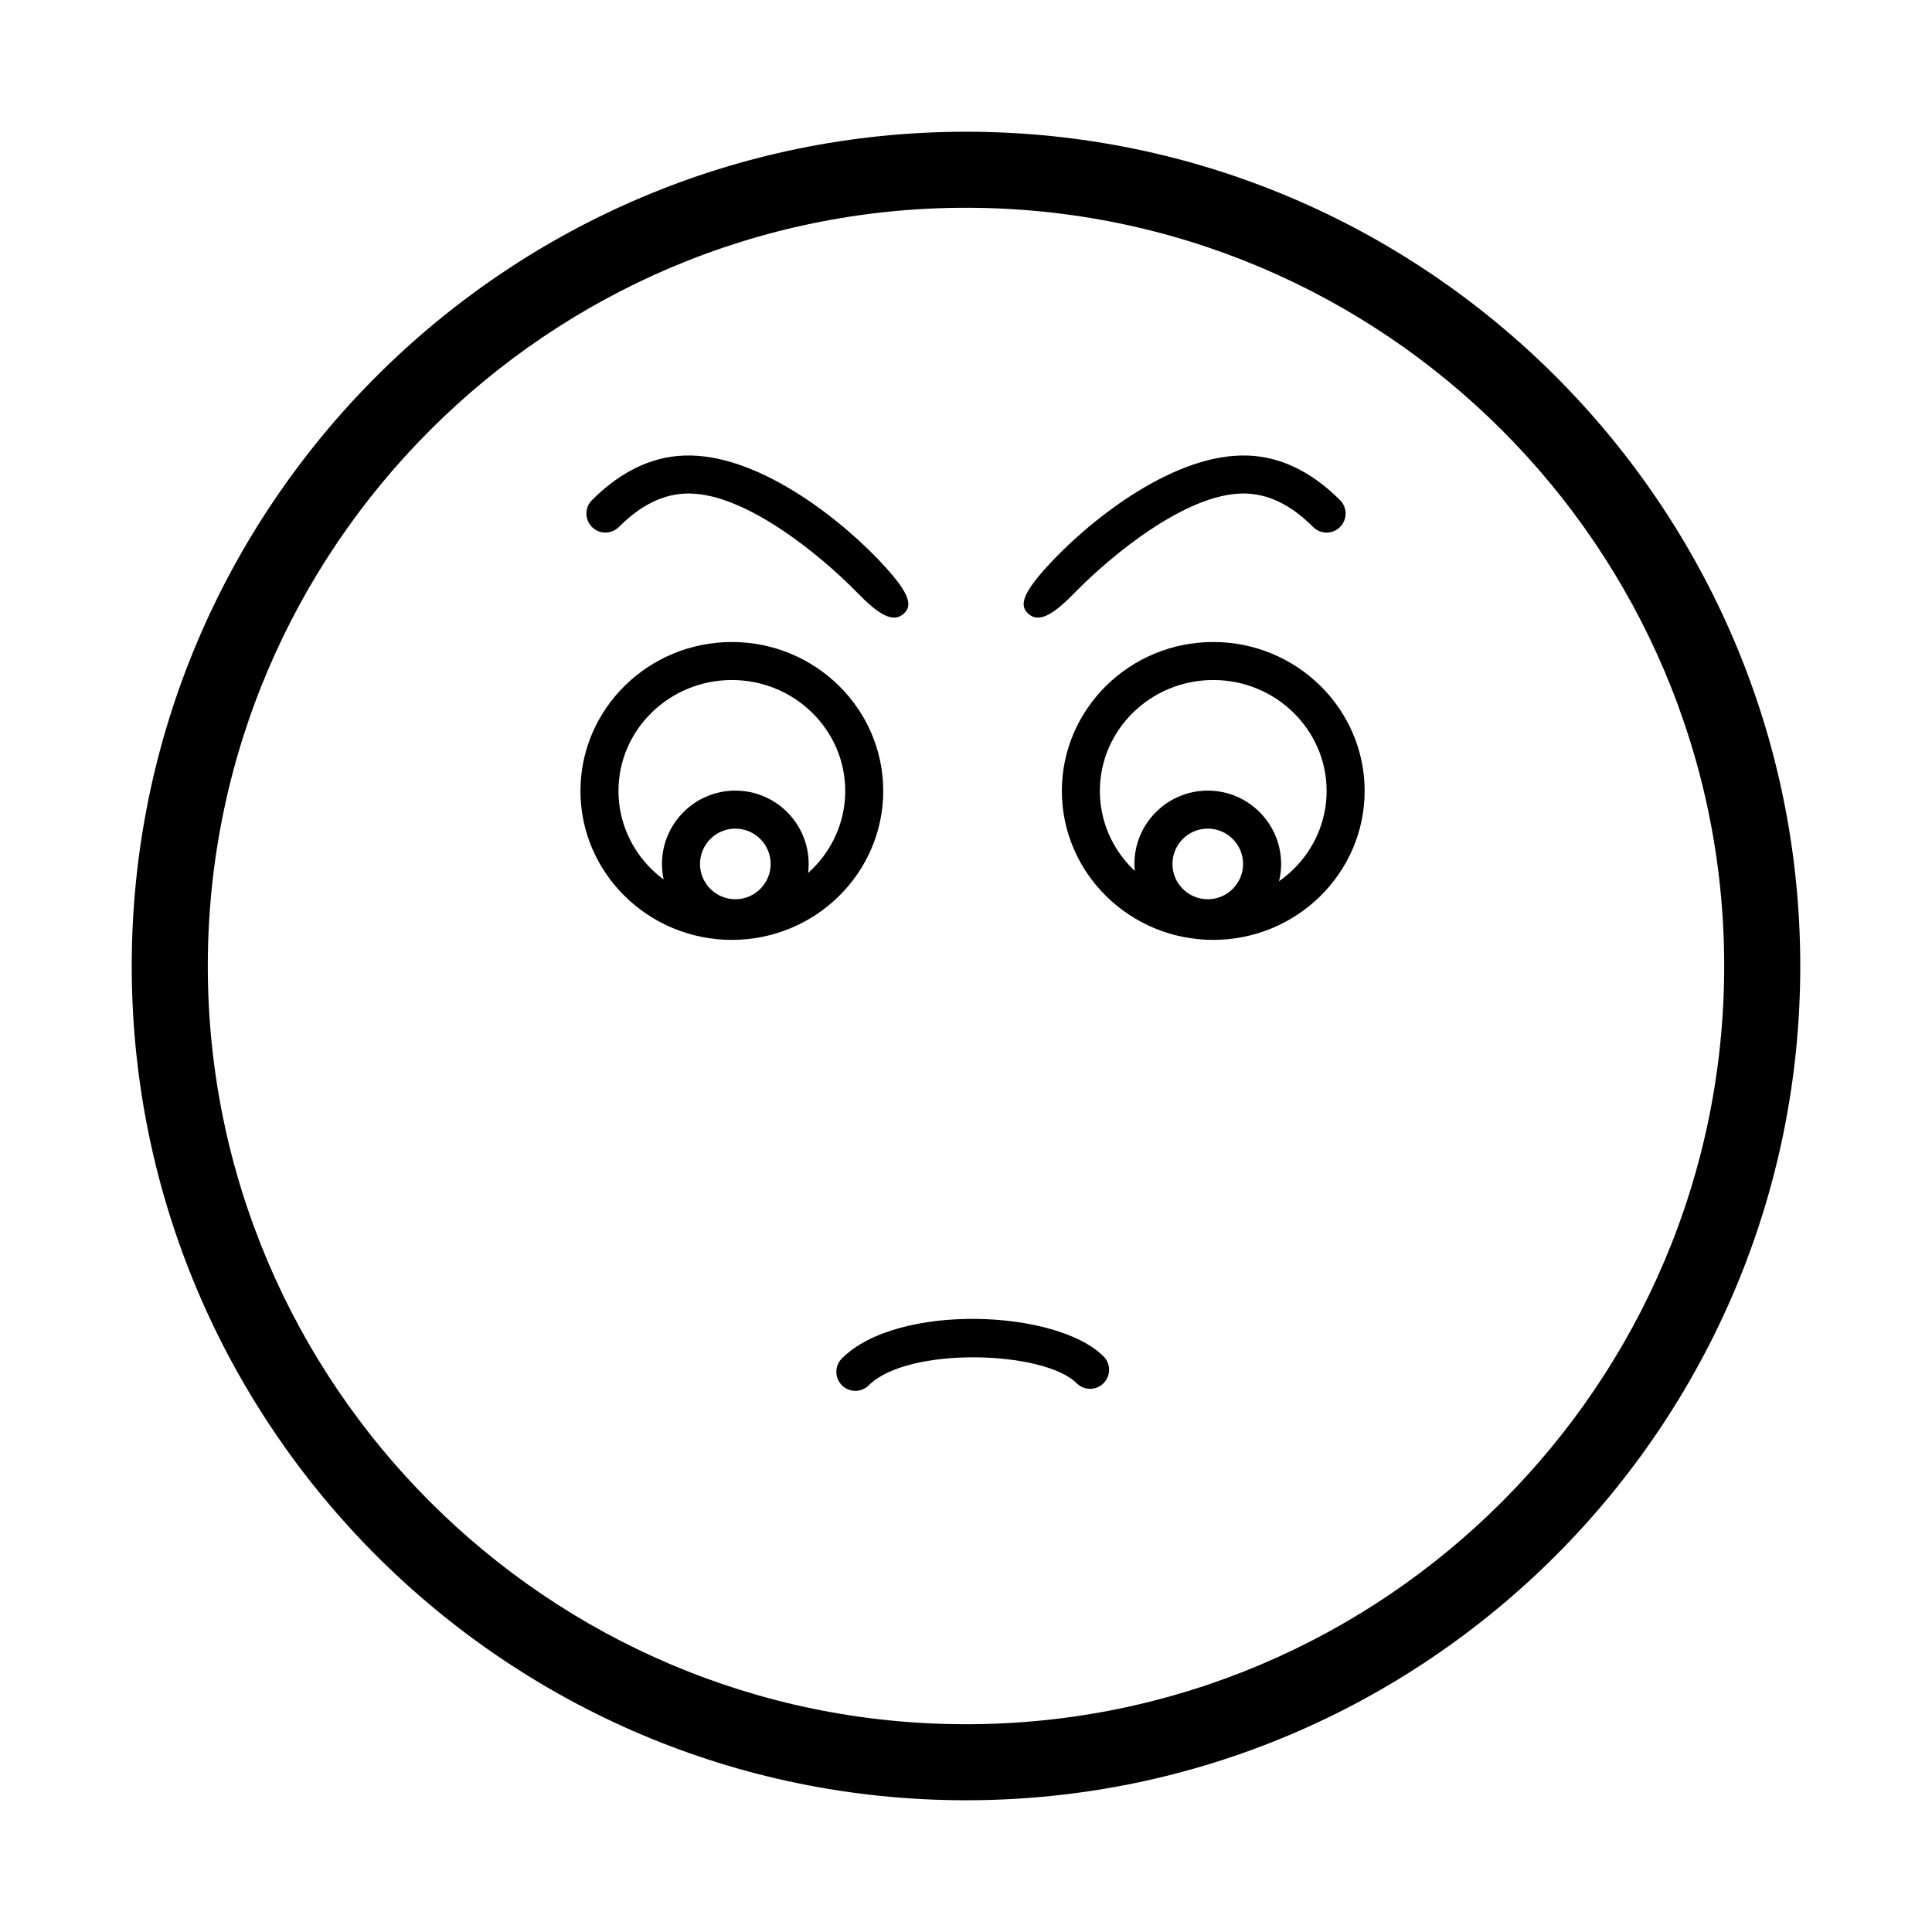 <?xml version="1.0" encoding="UTF-8"?>
<!-- Uploaded to: SVG Repo, www.svgrepo.com, Generator: SVG Repo Mixer Tools -->
<svg fill="#000000" width="800px" height="800px" version="1.1" viewBox="144 144 512 512" xmlns="http://www.w3.org/2000/svg">
 <g>
  <path d="m370.68 512.59c-1.289 0-2.578-0.492-3.562-1.477-1.969-1.969-1.969-5.152 0-7.125 14.738-14.742 56.875-12.992 69.328-0.539 1.969 1.969 1.969 5.152 0 7.125-1.969 1.969-5.152 1.969-7.125 0-8.68-8.688-44.723-9.809-55.082 0.539-0.984 0.98-2.269 1.477-3.559 1.477z"/>
  <path d="m337.95 393.08c-22.121 0-40.125-17.707-40.125-39.473 0-21.758 18-39.469 40.125-39.469 22.121 0 40.117 17.707 40.117 39.469s-17.996 39.473-40.117 39.473zm0-68.867c-16.57 0-30.047 13.184-30.047 29.391 0 16.211 13.477 29.398 30.047 29.398 16.566 0 30.043-13.184 30.043-29.398 0-16.207-13.477-29.391-30.043-29.391z"/>
  <path d="m465.52 393.08c-22.121 0-40.117-17.707-40.117-39.473 0-21.758 17.996-39.469 40.117-39.469 22.121 0 40.125 17.707 40.125 39.469-0.004 21.762-18.004 39.473-40.125 39.473zm0-68.867c-16.566 0-30.043 13.184-30.043 29.391 0 16.211 13.477 29.398 30.043 29.398 16.57 0 30.047-13.184 30.047-29.398 0-16.207-13.48-29.391-30.047-29.391z"/>
  <path d="m400 621.09c-121.91 0-221.09-99.184-221.09-221.09 0-121.91 99.18-221.09 221.09-221.09 121.91 0 221.09 99.184 221.09 221.09 0 121.91-99.18 221.09-221.09 221.09zm0-422.03c-110.8 0-200.93 90.141-200.93 200.94-0.004 110.8 90.133 200.94 200.93 200.94 110.8 0 200.93-90.141 200.93-200.94 0-110.8-90.137-200.94-200.93-200.94z"/>
  <path d="m338.87 392.39c-10.715 0-19.438-8.715-19.438-19.434 0-10.723 8.723-19.438 19.438-19.438s19.438 8.715 19.438 19.438c0 10.719-8.723 19.434-19.438 19.434zm0-28.797c-5.164 0-9.359 4.203-9.359 9.359 0 5.16 4.195 9.355 9.359 9.355 5.164 0 9.359-4.195 9.359-9.355 0-5.156-4.195-9.359-9.359-9.359z"/>
  <path d="m464.07 392.39c-10.715 0-19.438-8.715-19.438-19.434 0-10.723 8.723-19.438 19.438-19.438s19.438 8.715 19.438 19.438c0 10.719-8.719 19.434-19.438 19.434zm0-28.797c-5.164 0-9.359 4.203-9.359 9.359 0 5.16 4.195 9.355 9.359 9.355 5.164 0 9.359-4.195 9.359-9.355 0.004-5.156-4.195-9.359-9.359-9.359z"/>
  <path d="m416.43 306.58c-2.262-2.144-1.477-5.215 4.934-12.297 10.695-11.824 32.387-29.25 51.602-29.57 9.32-0.207 18.156 3.82 26.156 11.824 1.969 1.969 1.969 5.152 0 7.125-1.969 1.969-5.152 1.969-7.125 0-5.969-5.969-12.027-8.879-18.5-8.879-0.121 0-0.242 0-0.363 0.004-14.941 0.25-34.465 16.184-44.41 26.375-5.43 5.559-9.402 8.156-12.293 5.418z"/>
  <path d="m383.57 306.58c2.262-2.144 1.477-5.215-4.934-12.297-10.695-11.824-32.387-29.25-51.602-29.57-9.32-0.207-18.156 3.82-26.156 11.824-1.969 1.969-1.969 5.152 0 7.125 1.969 1.969 5.152 1.969 7.125 0 5.969-5.969 12.027-8.879 18.5-8.879 0.121 0 0.242 0 0.363 0.004 14.941 0.25 34.465 16.184 44.41 26.375 5.426 5.559 9.398 8.156 12.293 5.418z"/>
 </g>
</svg>